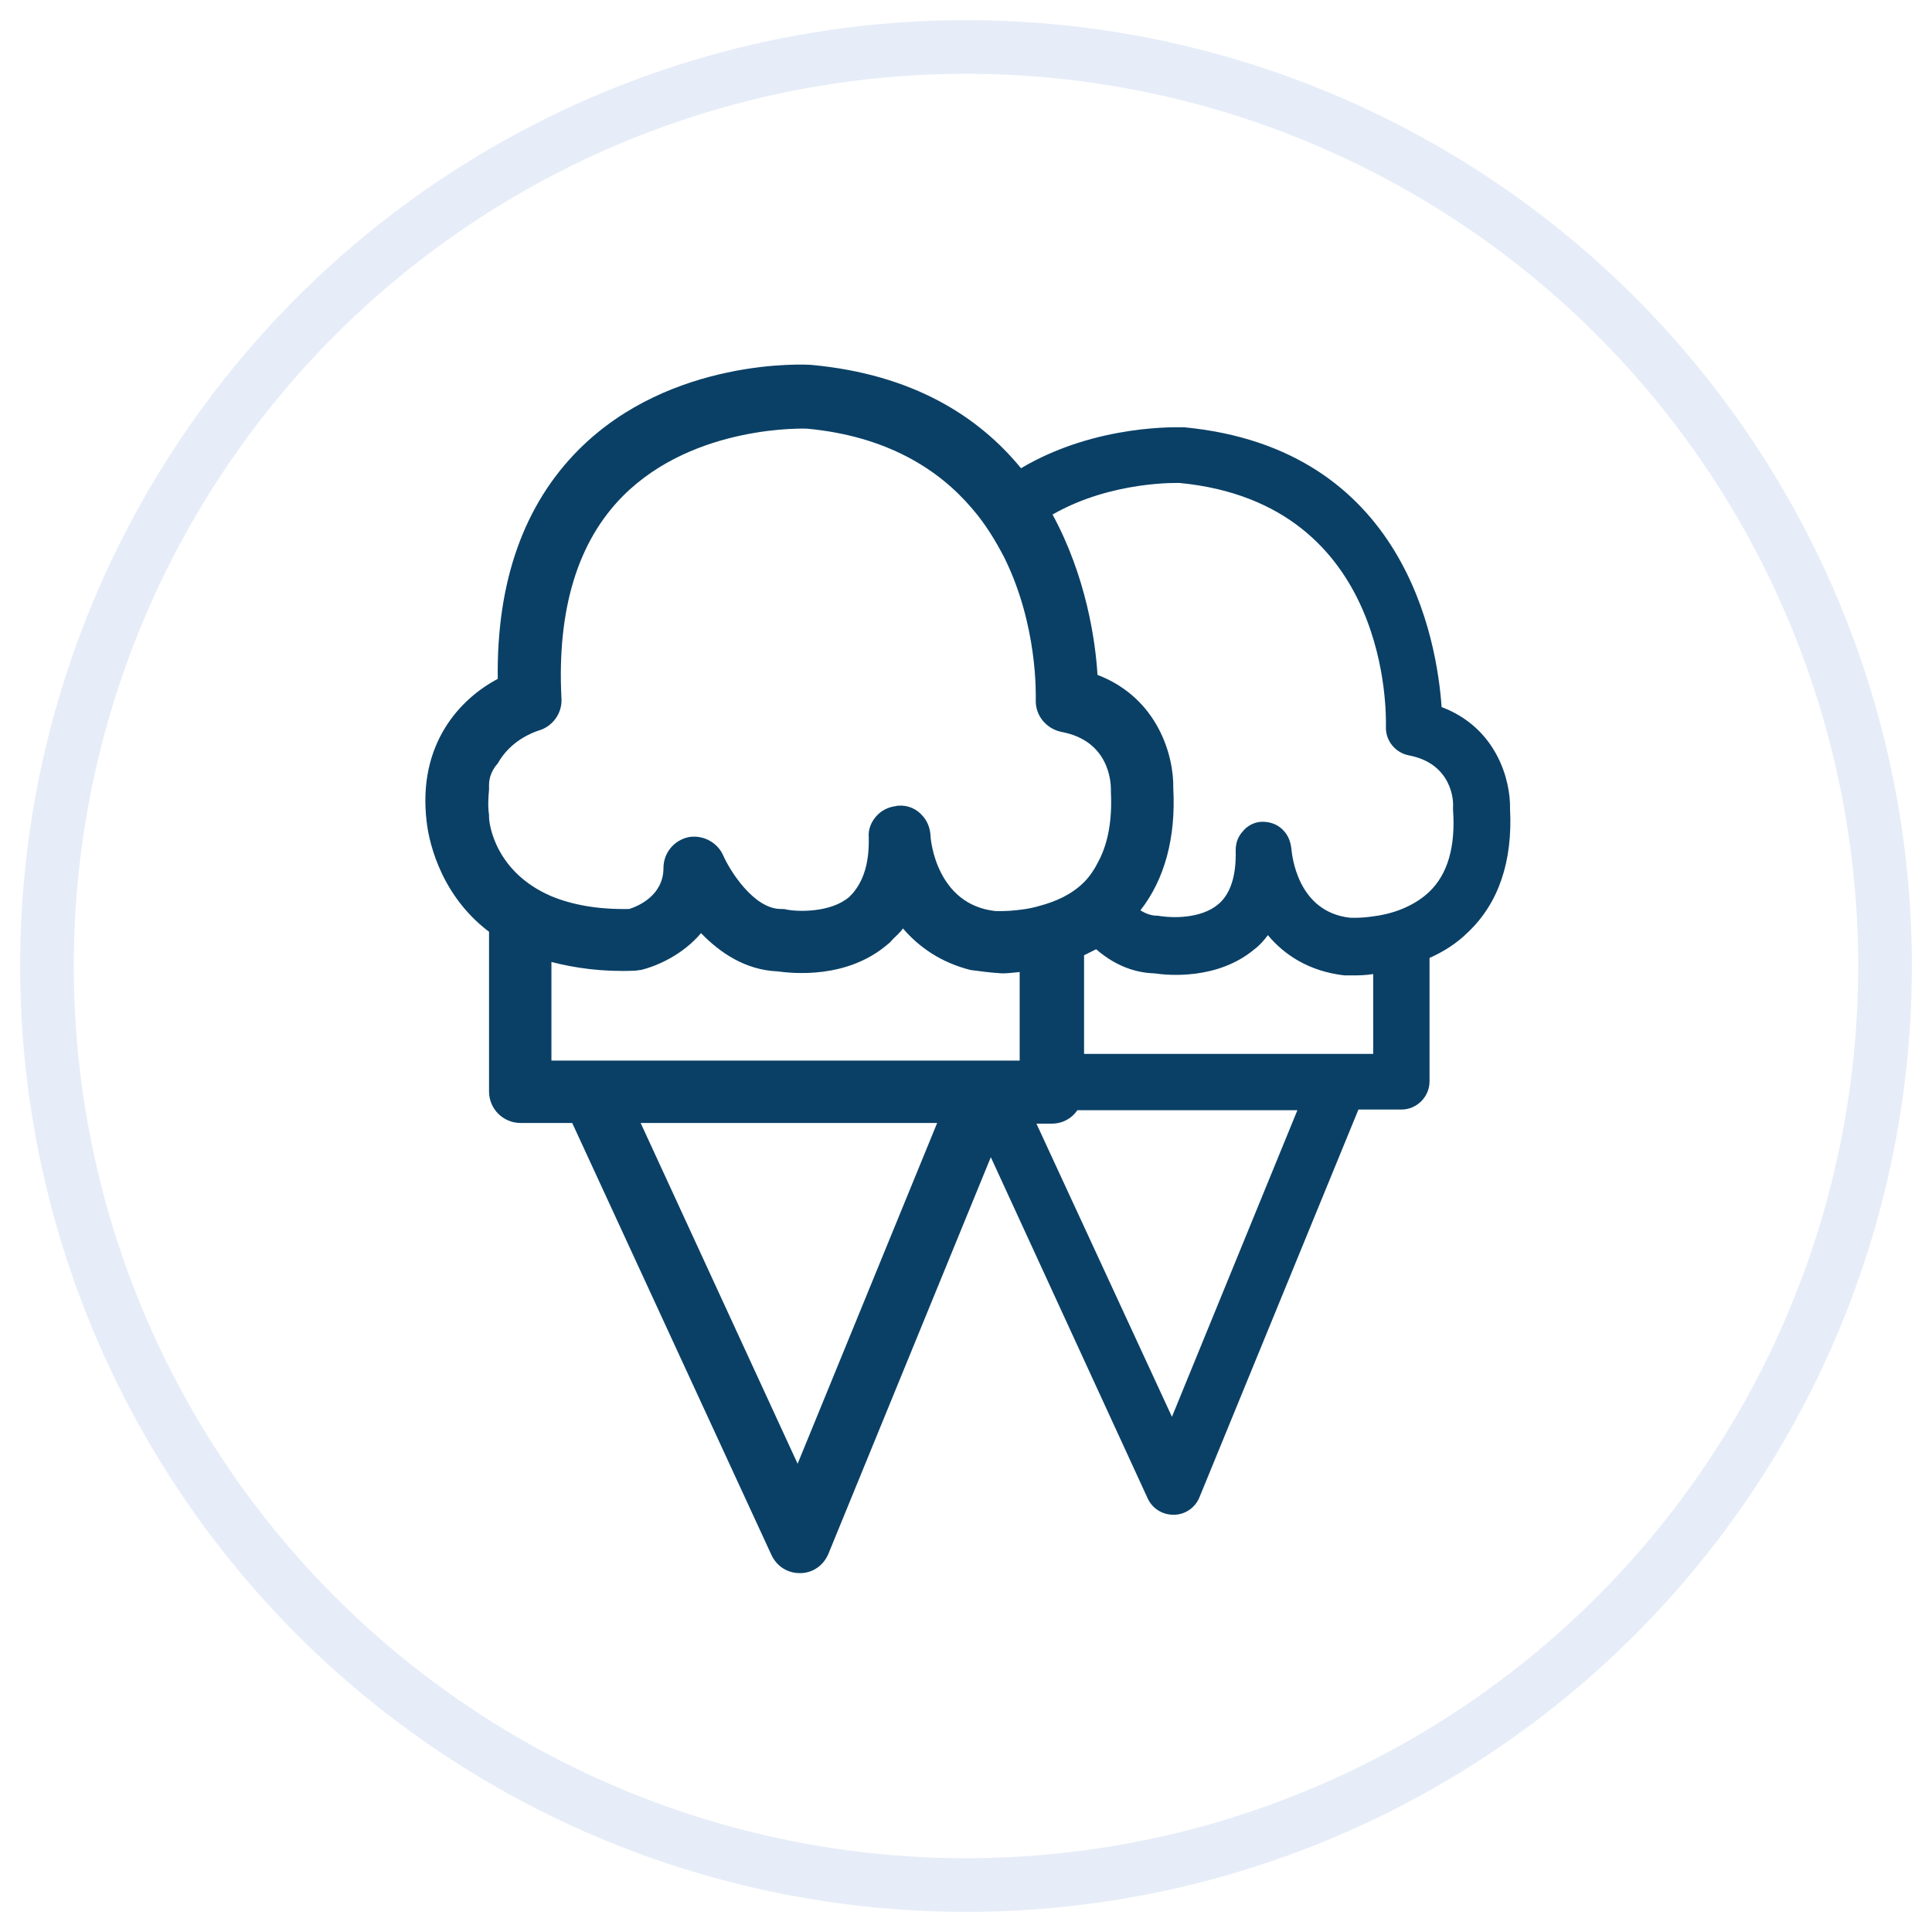 <?xml version="1.0" encoding="utf-8"?>
<!-- Generator: Adobe Illustrator 23.0.3, SVG Export Plug-In . SVG Version: 6.00 Build 0)  -->
<svg version="1.1" id="Layer_1" xmlns="http://www.w3.org/2000/svg" xmlns:xlink="http://www.w3.org/1999/xlink" x="0px" y="0px"
	 viewBox="0 0 288 288" style="enable-background:new 0 0 288 288;" xml:space="preserve">
<style type="text/css">
	.st0{opacity:0.1;fill:none;stroke:#004FB6;stroke-width:8;stroke-miterlimit:10;enable-background:new    ;}
	.st1{fill:#0A4066;}
</style>
<circle class="st0" cx="144" cy="144" r="137"/>
<path class="st1" d="M225.1,120.6c0.1-4.3-2-12.1-10.2-15.2c-0.7-9.9-5.4-38.5-38.3-41.7c-0.6,0-13.1-0.6-24.4,6.1
	c-6.3-7.7-16.1-14-31.2-15.4c-0.9-0.1-21-1.1-34.7,12.6c-8.2,8.2-12.3,19.7-12.1,34.2c-5.5,2.9-12,9.6-10.6,21.3l0,0
	c0.2,1.8,1.5,10.5,9.3,16.4v23.8c0,2.6,2.1,4.7,4.7,4.7h7.7l29.7,64.4c0.8,1.7,2.4,2.7,4.2,2.7h0.1c1.9,0,3.5-1.2,4.2-2.9l24.2-59.1
	l23.4,50.9c0.7,1.5,2.2,2.4,3.8,2.4h0.1c1.7,0,3.2-1.1,3.8-2.6l23.7-57.8h6.4c2.3,0,4.2-1.9,4.2-4.2v-18.4c2-0.9,4-2.1,5.8-3.9
	C223.4,134.6,225.5,128.4,225.1,120.6z M72.9,121.8c0-0.1,0-0.2,0-0.2v-0.1c-0.2-1.4-0.1-2.7,0-3.8V117c0-1.2,0.5-2.3,1.3-3.2
	c1.9-3.4,5.2-4.6,6.1-4.9c2.1-0.6,3.5-2.6,3.4-4.7c-0.7-13.3,2.4-23.5,9.2-30.3c10.7-10.7,27.3-10,27.4-10
	c11.8,1.1,19.6,6,24.6,11.9c2,2.3,3.5,4.8,4.8,7.3c5,10.1,4.7,20.4,4.7,21.2c-0.1,2.3,1.5,4.3,3.8,4.8c7.1,1.3,7.4,7.4,7.4,8.6
	c0,0.1,0,0.3,0,0.4c0.2,4.1-0.4,7.5-1.8,10.2c-0.6,1.2-1.3,2.3-2.2,3.2l0,0c-1.9,1.9-4.3,2.9-6.5,3.5c-1,0.3-2,0.5-2.9,0.6
	c-2.2,0.3-3.8,0.2-3.9,0.2c-8.6-1-9.6-10.4-9.6-11.4c-0.1-1.1-0.5-2-1.1-2.7c-0.9-1.1-2.2-1.7-3.7-1.6c-0.2,0-0.4,0.1-0.6,0.1
	c-1.1,0.2-2,0.7-2.7,1.5s-1.2,1.9-1.1,3.1c0.1,3.6-0.7,6.2-2.1,8c-0.2,0.3-0.5,0.6-0.8,0.9c-2.8,2.4-7.7,2.2-9.3,1.9
	c-0.3-0.1-0.6-0.1-0.9-0.1l0,0c-4.1,0-7.7-5.9-8.6-8c-0.9-2-3.1-3.1-5.2-2.7c-2.2,0.5-3.7,2.4-3.7,4.6c0,4.1-3.8,5.7-5.1,6.1
	c-4.9,0.1-8.7-0.7-11.6-1.9C73.8,130,72.9,122.8,72.9,121.8z M118.9,218.2l-23.4-50.8h44.2L118.9,218.2z M133.2,158.1h-51v-4.7v-10
	c3.5,0.9,7.6,1.5,12.4,1.3c0.3,0,0.6-0.1,0.9-0.1c2.5-0.6,6.3-2.3,9-5.5c2.8,2.9,6.6,5.5,11.4,5.7c2.2,0.3,10.4,1.2,16.5-4.1
	c0.3-0.2,0.5-0.5,0.7-0.7c0.5-0.5,1.1-1,1.5-1.6c2.4,2.8,5.7,5.1,10.1,6.2c1.5,0.2,3,0.4,4.7,0.5c0.7,0,1.6-0.1,2.6-0.2v0.2v8.2v3.8
	v1L133.2,158.1L133.2,158.1z M174.7,211.2l-20.2-43.7h2.3c1.6,0,3-0.8,3.8-2h32.8L174.7,211.2z M204.7,152.7v4.4h-43.1v-14.7
	c0.6-0.3,1.2-0.6,1.8-0.9c2.3,2,5.2,3.5,8.7,3.6c2,0.3,9.4,1,14.9-3.6c0.8-0.6,1.4-1.3,2-2.1c2.5,3,6.2,5.4,11.4,6
	c0.1,0,0.6,0,1.3,0s1.8,0,3-0.2V152.7z M213.1,132.9L213.1,132.9c-2.5,2.4-5.9,3.4-8.4,3.7c-2,0.3-3.4,0.2-3.5,0.2
	c-7.8-0.9-8.6-9.3-8.7-10.3c-0.1-0.9-0.4-1.8-1-2.5c-0.8-1-2-1.5-3.3-1.5c-1.2,0-2.3,0.6-3,1.5c-0.7,0.8-1,1.7-1,2.8
	c0.1,3.8-0.8,6.5-2.6,8c-2.6,2.2-6.9,2-8.3,1.8c-0.3,0-0.5-0.1-0.8-0.1l0,0c-0.9,0-1.7-0.3-2.5-0.8c3.6-4.6,5.3-10.8,4.9-18.2
	c0.1-4.7-2.2-13.4-11.3-16.9c-0.3-5.1-1.7-14.7-6.7-23.9c8.9-5.1,19-4.7,19-4.7c31.6,3.1,30.7,35,30.7,36.3
	c-0.1,2.1,1.4,3.9,3.4,4.3c6.4,1.2,6.7,6.7,6.6,7.7c0,0.1,0,0.3,0,0.4C217,126.2,215.8,130.3,213.1,132.9z"/>
</svg>
